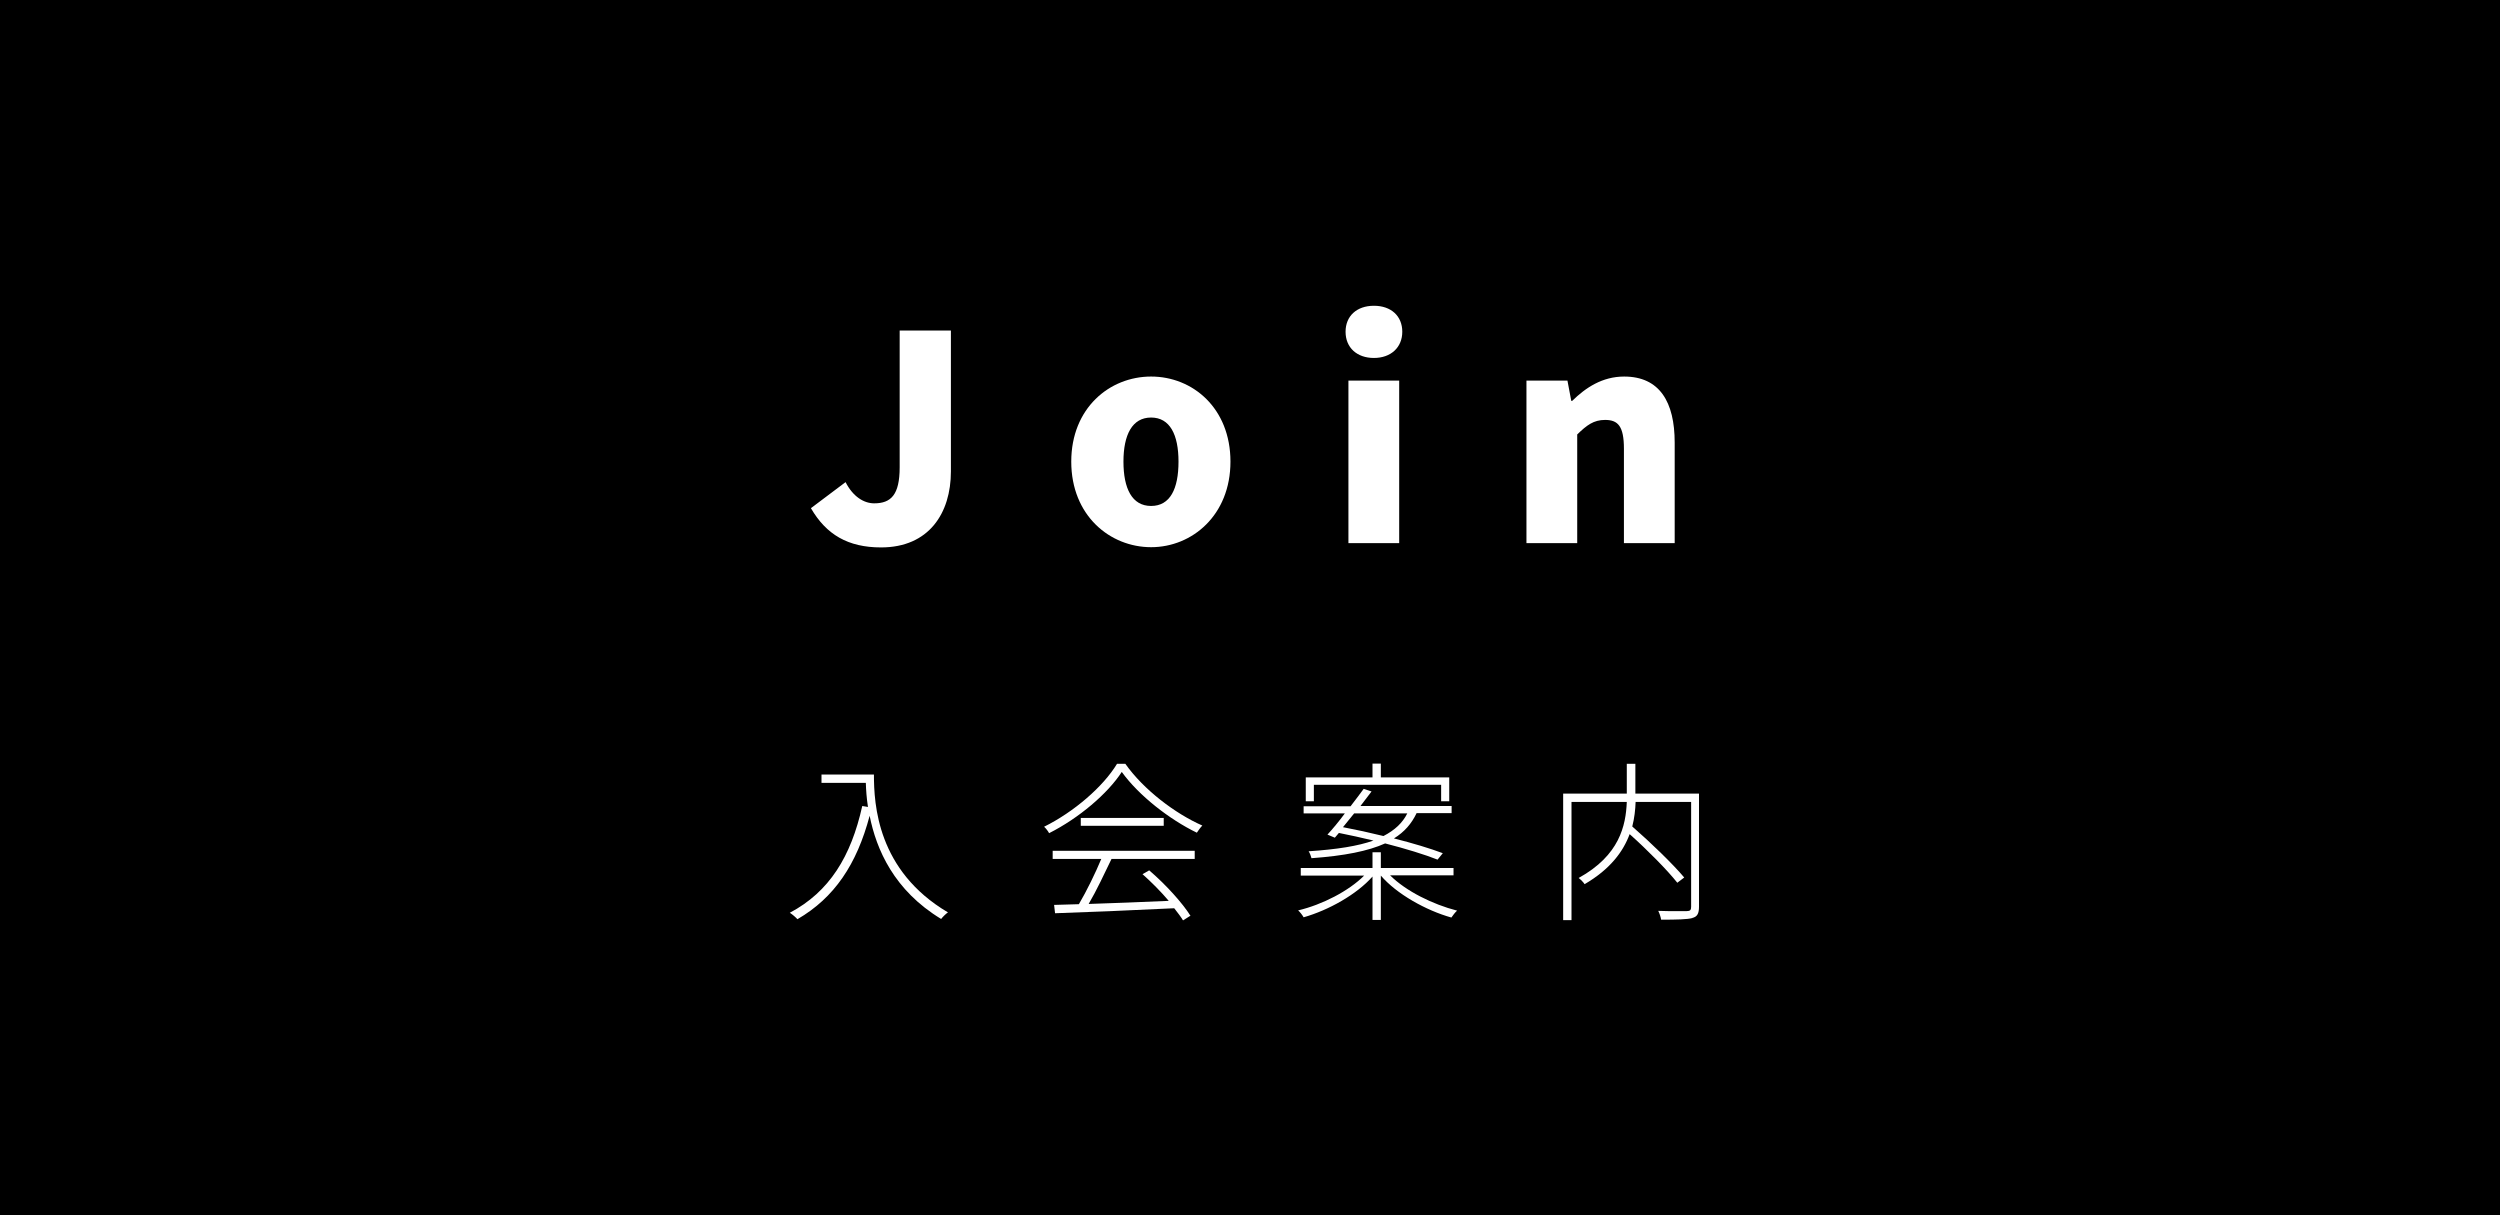<?xml version="1.0" encoding="UTF-8"?>
<svg xmlns="http://www.w3.org/2000/svg" id="_レイヤー_2" data-name="レイヤー 2" viewBox="0 0 104.9 51">
  <defs>
    <style>
      .cls-1 {
        fill: #fff;
      }
    </style>
  </defs>
  <g id="_レイヤー_1-2" data-name=" レイヤー 1">
    <g>
      <rect width="104.9" height="51"></rect>
      <g>
        <path class="cls-1" d="M39.78,38.28c-.09.06-.23.2-.29.28-1.98-1.2-2.72-2.92-3-4.33-.54,2.04-1.48,3.44-3.03,4.34-.06-.07-.22-.21-.32-.27,1.66-.88,2.57-2.36,3.04-4.48l.24.04c-.06-.38-.08-.71-.09-1.01h-1.86v-.35h2.2c0,1.25.14,4.03,3.1,5.78Z"></path>
        <path class="cls-1" d="M44.02,34.96c-.04-.08-.13-.2-.21-.27,1.25-.62,2.48-1.68,3.06-2.64h.35c.76,1.08,2.09,2.09,3.23,2.59-.08.08-.17.21-.23.3-1.14-.55-2.44-1.56-3.15-2.55-.59.91-1.8,1.94-3.05,2.57ZM49.94,38.43l-.3.19c-.09-.15-.22-.32-.37-.51-1.82.09-3.75.17-5,.21l-.04-.35,1.04-.03c.32-.54.7-1.32.94-1.9h-2.04v-.34h5.96v.34h-3.49c-.29.6-.63,1.33-.96,1.89,1-.03,2.19-.08,3.36-.13-.33-.39-.73-.79-1.1-1.12l.28-.16c.68.58,1.4,1.37,1.74,1.92ZM48.83,34.65h-3.48v-.33h3.48v.33Z"></path>
        <path class="cls-1" d="M60.99,36.73h-2.66c.66.66,1.79,1.22,2.81,1.48-.08.07-.18.2-.24.29-1.07-.3-2.3-.99-2.96-1.76v1.86h-.35v-1.82c-.66.75-1.84,1.41-2.89,1.71-.05-.09-.15-.22-.23-.29,1.01-.24,2.12-.81,2.77-1.46h-2.66v-.32h3.01v-.66h.35v.66h3.05v.32ZM57.06,33.82h3.85v.3h-1.47c-.21.44-.51.79-.95,1.06.79.2,1.52.42,2.05.62l-.22.27c-.53-.21-1.34-.46-2.2-.68-.71.32-1.7.52-3.09.62-.02-.08-.07-.22-.12-.29,1.2-.08,2.07-.22,2.72-.45-.5-.12-.99-.23-1.45-.32l-.17.2-.31-.13c.22-.24.48-.55.73-.89h-1.73v-.3h1.97c.2-.26.39-.51.55-.73l.33.11-.48.63ZM60.81,33.62h-.34v-.69h-5.34v.69h-.34v-1h2.8v-.58h.35v.58h2.87v1ZM56.36,34.71c.53.1,1.12.23,1.69.37.48-.25.8-.55,1-.95h-2.23l-.47.58Z"></path>
        <path class="cls-1" d="M71.02,38.52c-.22.06-.66.07-1.32.07-.01-.1-.07-.27-.12-.37.56.02,1.06.01,1.2.01.14,0,.18-.05.18-.18v-4.4h-2.33c-.01.32-.05.68-.14,1.03.78.68,1.71,1.58,2.18,2.14l-.29.22c-.42-.53-1.26-1.38-2-2.04-.27.73-.81,1.47-1.89,2.1-.04-.07-.17-.2-.25-.26,1.72-.95,1.98-2.2,2.02-3.19h-2.32v4.96h-.35v-5.31h2.67v-1.25h.36v1.25h2.67v4.74c0,.29-.07.43-.29.48Z"></path>
      </g>
      <g>
        <path class="cls-1" d="M34.03,21.32l1.45-1.09c.31.61.77.89,1.2.89.7,0,1.07-.35,1.07-1.51v-5.74h2.15v5.91c0,1.75-.92,3.19-2.93,3.19-1.39,0-2.3-.54-2.94-1.64Z"></path>
        <path class="cls-1" d="M44.95,19.37c0-2.25,1.61-3.57,3.35-3.57s3.33,1.32,3.33,3.57-1.61,3.59-3.33,3.59-3.35-1.32-3.35-3.59ZM49.45,19.37c0-1.13-.36-1.85-1.15-1.85s-1.16.72-1.16,1.85.36,1.86,1.16,1.86,1.15-.72,1.15-1.86Z"></path>
        <path class="cls-1" d="M56.46,13.92c0-.66.47-1.09,1.19-1.09s1.19.43,1.19,1.09-.48,1.1-1.19,1.1-1.19-.43-1.19-1.1ZM56.58,15.97h2.13v6.82h-2.13v-6.82Z"></path>
        <path class="cls-1" d="M64.03,15.97h1.74l.16.85h.04c.56-.55,1.26-1.02,2.18-1.02,1.49,0,2.12,1.07,2.12,2.77v4.22h-2.13v-3.96c0-.95-.25-1.21-.79-1.21-.48,0-.77.22-1.17.61v4.56h-2.13v-6.82Z"></path>
      </g>
    </g>
  </g>
</svg>
